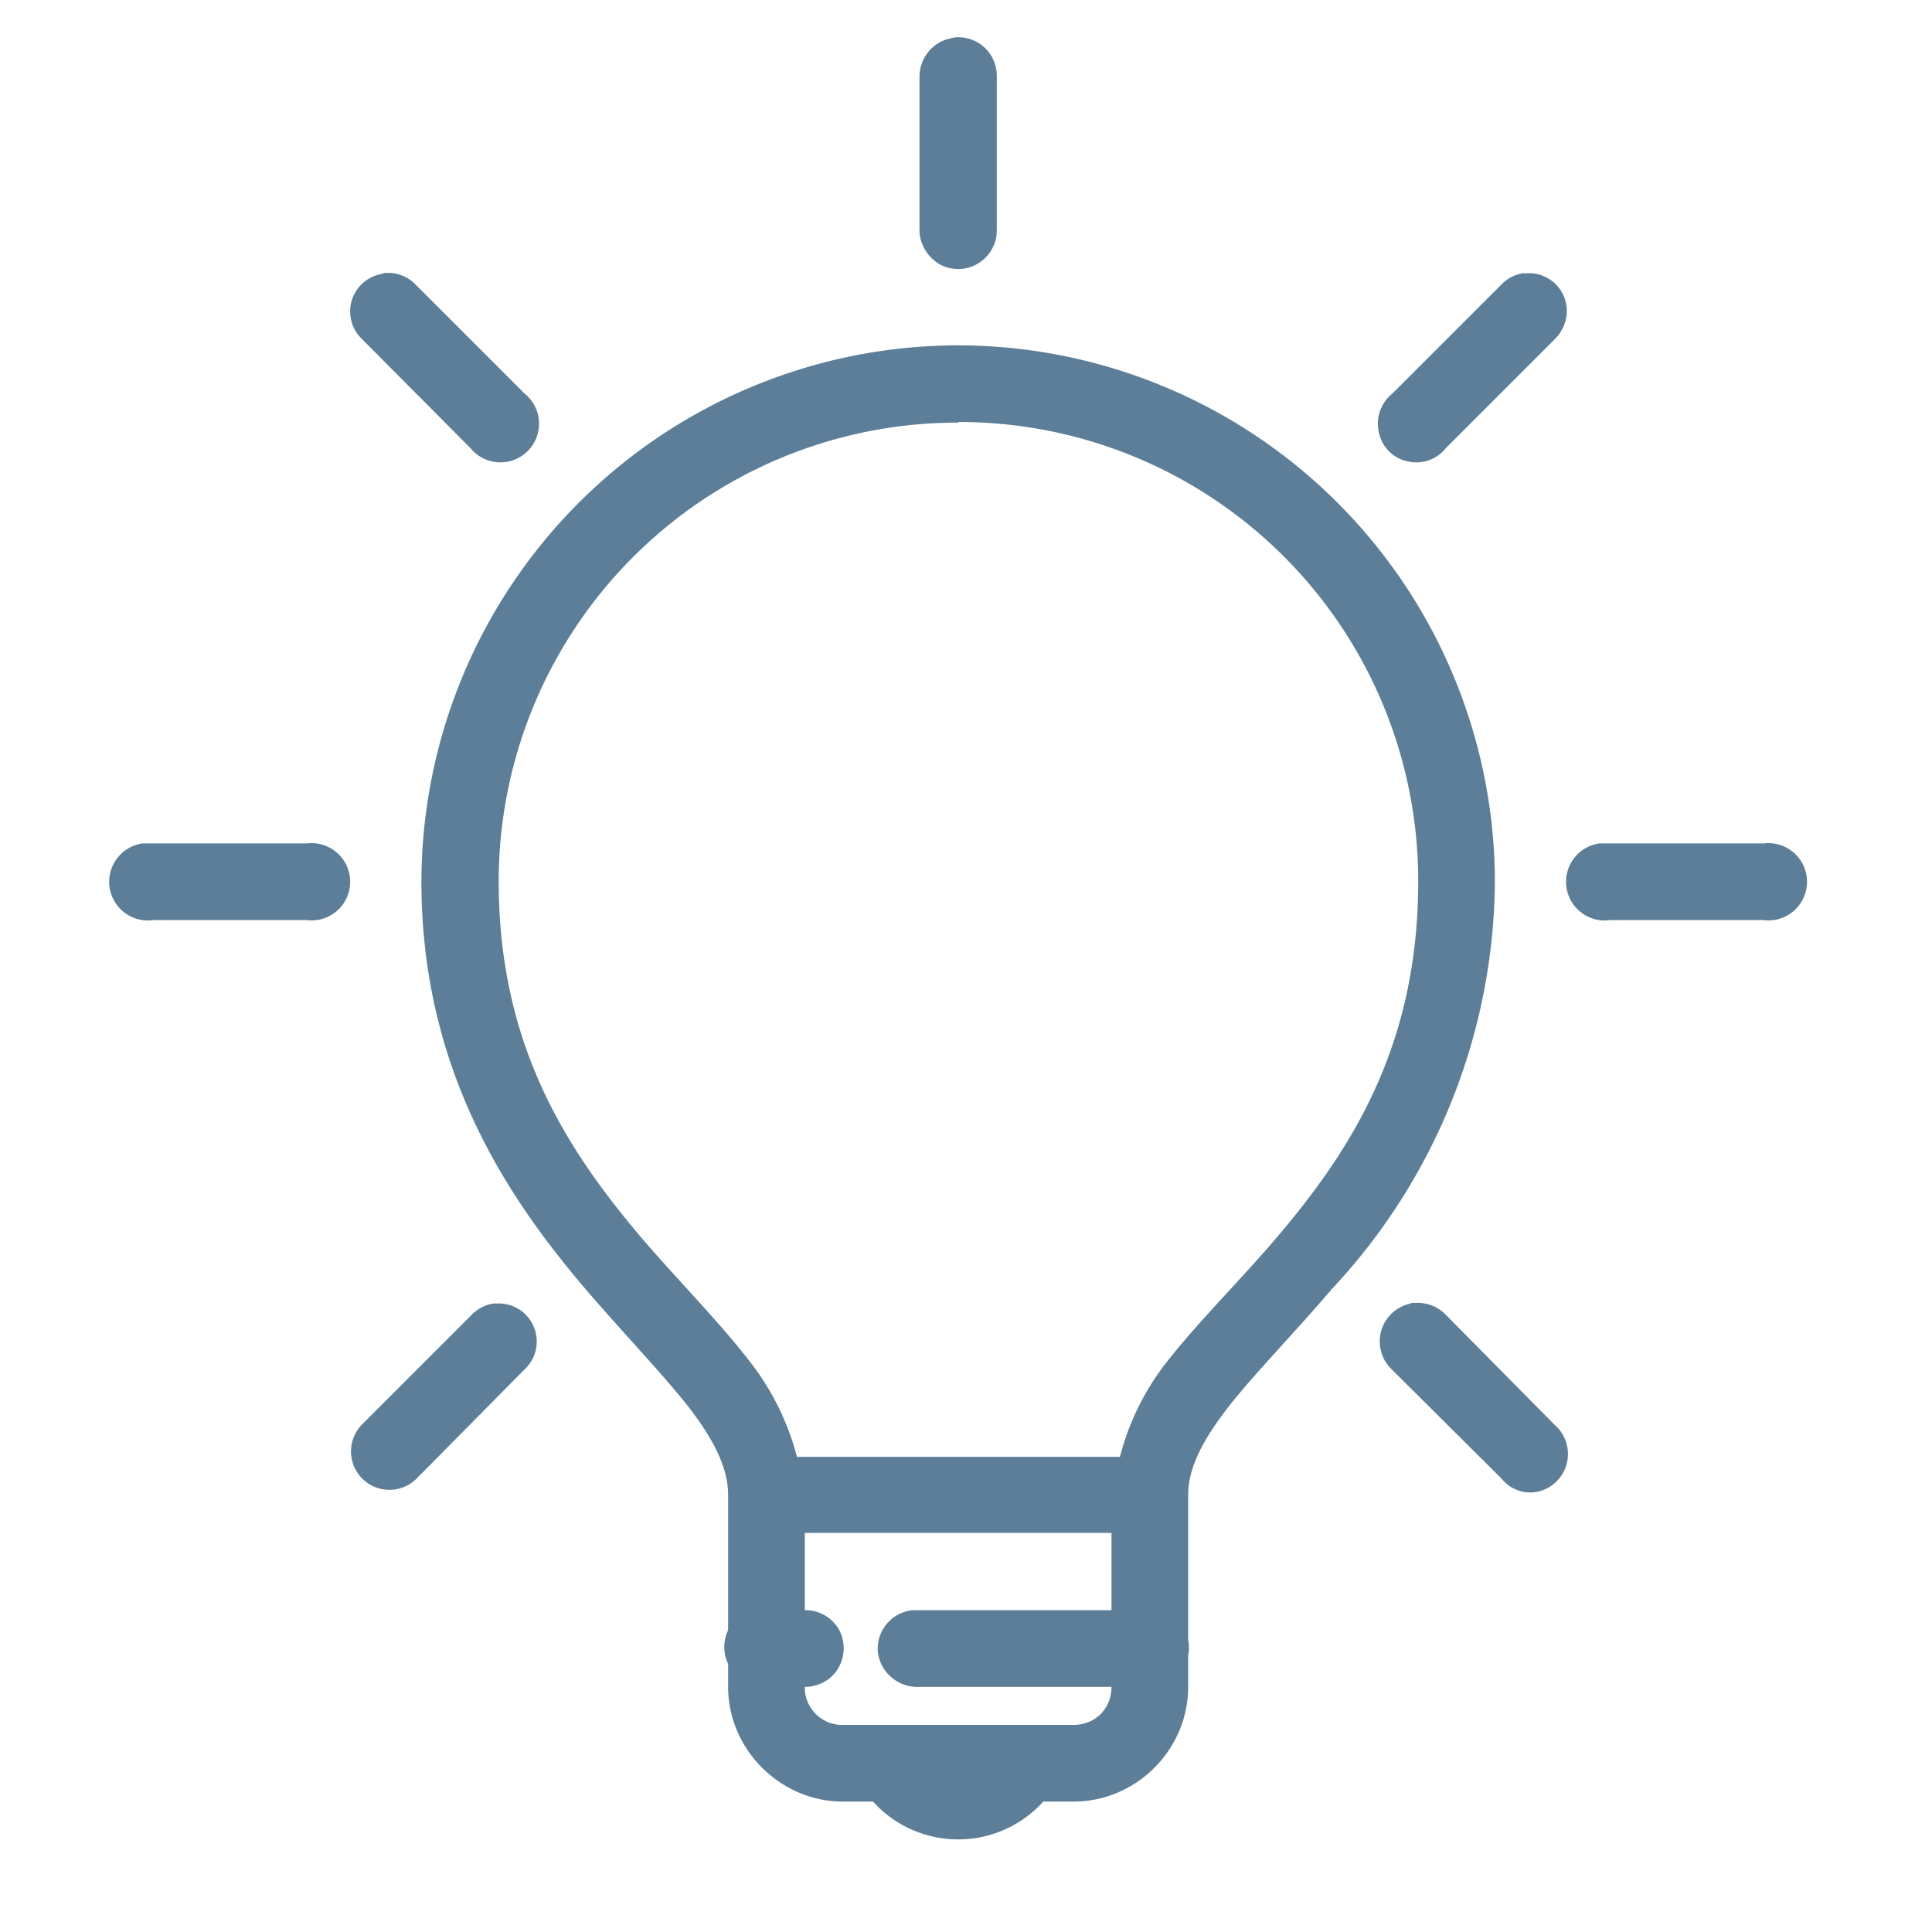 <svg fill="#5c7e99" viewBox="0 0 32 32" xmlns="http://www.w3.org/2000/svg">
	<path d="M15.81.62a.7.7 0 00-.08.02c-.29.06-.5.33-.5.63v2.54c0 .23.13.44.32.56a.64.64 0 00.96-.56V1.27a.64.64 0 00-.2-.48.64.64 0 00-.5-.17zm-9.44 3.9l-.06.02a.63.63 0 00-.32 1.07l1.8 1.81a.64.64 0 10.9-.9l-1.8-1.8a.63.63 0 00-.46-.2h-.06zm18.87 0l-.08.02a.63.63 0 00-.3.18l-1.8 1.8a.64.64 0 00-.22.65c.05.23.23.42.47.47.24.06.49-.03.64-.22l1.8-1.8c.2-.2.26-.49.14-.74a.63.63 0 00-.65-.35zm-9.37 1.2a8.9 8.9 0 00-8.89 8.88c0 3.1 1.4 5.2 2.7 6.73.66.77 1.29 1.42 1.73 1.98.44.57.65 1.03.65 1.45V27a.65.65 0 000 .56v.38c0 1.04.87 1.9 1.9 1.9h.5a1.9 1.9 0 002.82 0h.5c1.04 0 1.9-.86 1.9-1.9v-.52a.64.64 0 000-.26v-2.4c0-.43.22-.88.66-1.45.44-.56 1.07-1.2 1.72-1.96a9.97 9.97 0 002.7-6.75 8.9 8.9 0 00-8.89-8.88zm0 1.27a7.6 7.6 0 017.62 7.61c0 2.77-1.15 4.5-2.38 5.94-.61.71-1.25 1.34-1.77 2a4.26 4.26 0 00-.79 1.59H13.2a4.32 4.32 0 00-.79-1.59c-.51-.66-1.15-1.3-1.77-2.02-1.23-1.45-2.38-3.18-2.38-5.92A7.6 7.6 0 0115.87 7zM2.36 13.97a.64.64 0 00.18 1.27h2.54a.64.64 0 100-1.27H2.36zm24.13 0a.64.64 0 00.18 1.27h2.54a.64.64 0 100-1.27h-2.72zM8.17 21.59a.65.65 0 00-.37.2L6 23.59a.63.63 0 10.9.9l1.79-1.81a.63.63 0 00-.46-1.09h-.06zm15.2 0a.64.64 0 00-.32 1.09l1.81 1.8c.16.2.4.28.64.22a.64.64 0 00.25-1.1l-1.8-1.82a.64.64 0 00-.46-.2h-.12zm-10.04 3.8h5.08v1.28h-3.29a.64.64 0 00-.58.69c.04.35.35.6.7.58h3.17c0 .36-.27.63-.63.63h-3.81a.62.62 0 01-.64-.63c.23 0 .45-.12.56-.32a.65.65 0 000-.64.64.64 0 00-.56-.31V25.4z"></path>
</svg>
